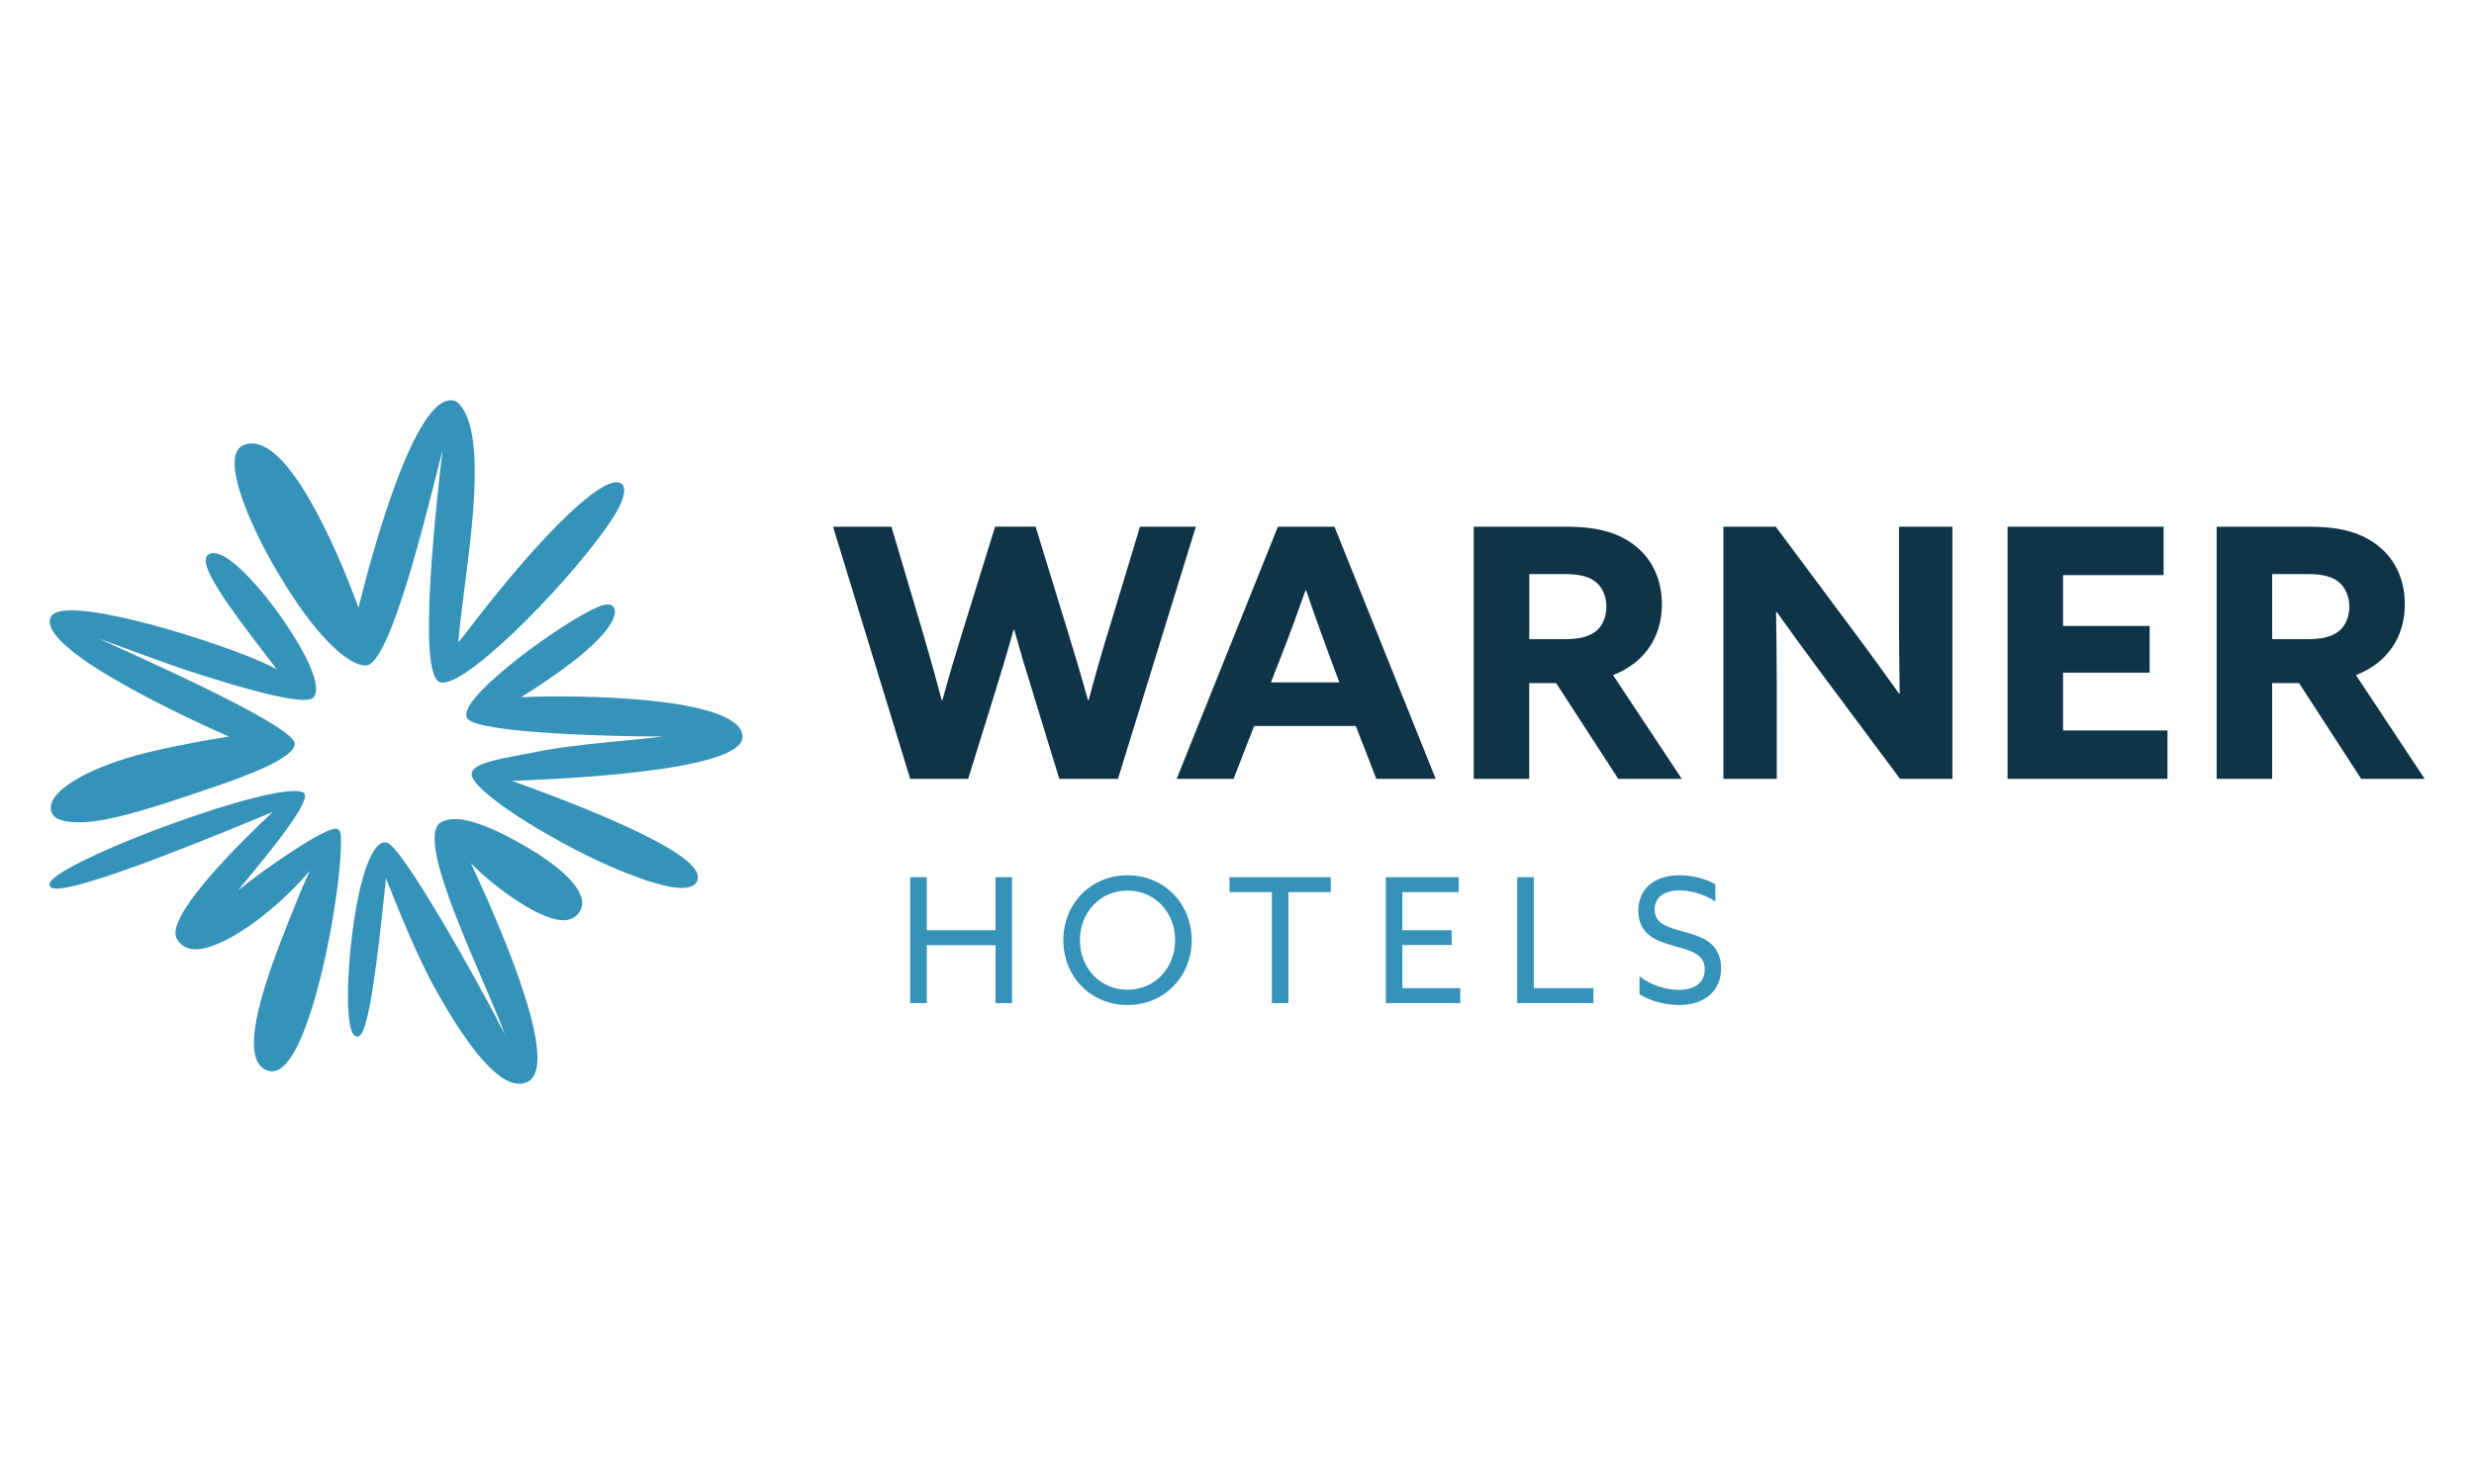 <?xml version="1.0" encoding="UTF-8" standalone="no"?>
<!DOCTYPE svg PUBLIC "-//W3C//DTD SVG 1.1//EN" "http://www.w3.org/Graphics/SVG/1.1/DTD/svg11.dtd">
<svg width="100%" height="100%" viewBox="0 0 500 300" version="1.1" xmlns="http://www.w3.org/2000/svg" xmlns:xlink="http://www.w3.org/1999/xlink" xml:space="preserve" xmlns:serif="http://www.serif.com/" style="fill-rule:evenodd;clip-rule:evenodd;stroke-linejoin:round;stroke-miterlimit:2;">
    <g transform="matrix(1,0,0,1,-5543,-1488)">
        <g id="Warner-Hotels" serif:id="Warner Hotels" transform="matrix(1,0,0,1,5543,1488)">
            <rect x="0" y="0" width="500" height="300" style="fill:none;"/>
            <g transform="matrix(2.303,0,0,2.303,9.998,80.918)">
                <path d="M171.834,11.097L185.528,11.097L185.528,15.348L176.704,15.348L176.704,19.811L184.303,19.811L184.303,23.907L176.704,23.907L176.704,28.983L185.866,28.983L185.866,33.233L171.834,33.233L171.834,11.097Z" style="fill:rgb(15,52,72);fill-rule:nonzero;"/>
            </g>
            <g transform="matrix(2.303,0,0,2.303,9.998,80.918)">
                <path d="M75.537,41.861L76.992,41.861L76.992,46.519L83.021,46.519L83.021,41.861L84.474,41.861L84.474,52.918L83.021,52.918L83.021,47.833L76.992,47.833L76.992,52.918L75.537,52.918L75.537,41.861Z" style="fill:rgb(53,146,185);fill-rule:nonzero;"/>
            </g>
            <g transform="matrix(2.303,0,0,2.303,9.998,80.918)">
                <path d="M107.271,43.174L103.553,43.174L103.553,41.861L112.442,41.861L112.442,43.174L108.724,43.174L108.724,52.918L107.271,52.918L107.271,43.174Z" style="fill:rgb(53,146,185);fill-rule:nonzero;"/>
            </g>
            <g transform="matrix(2.303,0,0,2.303,9.998,80.918)">
                <path d="M117.272,41.861L123.67,41.861L123.67,43.174L118.727,43.174L118.727,46.519L123.057,46.519L123.057,47.817L118.727,47.817L118.727,51.605L123.807,51.605L123.807,52.918L117.272,52.918L117.272,41.861Z" style="fill:rgb(53,146,185);fill-rule:nonzero;"/>
            </g>
            <g transform="matrix(2.303,0,0,2.303,9.998,80.918)">
                <path d="M128.804,41.861L130.259,41.861L130.259,51.605L135.491,51.605L135.491,52.918L128.804,52.918L128.804,41.861Z" style="fill:rgb(53,146,185);fill-rule:nonzero;"/>
            </g>
            <g transform="matrix(2.303,0,0,2.303,9.998,80.918)">
                <path d="M46.668,43.599C46.866,44.237 46.725,44.784 46.243,45.225C45.909,45.53 45.474,45.668 44.964,45.64C42.548,45.497 38.272,42.035 36.977,40.623C38.481,43.874 45.155,58.224 41.972,59.824C41.737,59.941 41.488,59.998 41.227,59.998C40.98,59.998 40.724,59.949 40.454,59.845C38.705,59.181 36.401,56.294 33.729,51.436C31.867,48.051 30.039,43.172 29.529,41.957C29.522,42.035 29.51,42.121 29.503,42.213C28.744,49.651 28.005,55.159 27.246,55.759C27.155,55.832 27.056,55.862 26.962,55.848C26.774,55.822 26.626,55.654 26.506,55.337C26.076,54.169 26.09,50.761 26.539,47.047C27.035,42.966 27.857,40.165 28.741,39.185C29.023,38.873 29.317,38.753 29.613,38.828C30.955,39.166 37.725,51.218 39.993,55.719C38.061,50.545 32.239,39.042 34.192,37.158C34.542,36.82 35.391,36.694 36.19,36.804C37.736,37.02 39.861,38.019 42.108,39.351C44.628,40.841 46.287,42.389 46.664,43.597" style="fill:rgb(53,146,185);fill-rule:nonzero;"/>
            </g>
            <g transform="matrix(2.303,0,0,2.303,9.998,80.918)">
                <path d="M0.099,19.068C0.202,18.819 0.461,18.641 0.872,18.54C4.097,17.726 16.898,21.887 19.944,23.614C17.241,20.055 13.367,15.219 13.732,13.863C13.783,13.678 13.894,13.544 14.063,13.473C15.255,12.974 17.631,15.61 18.6,16.767C19.989,18.43 21.378,20.461 22.316,22.204C23.058,23.588 23.705,25.27 23.235,25.992C23.068,26.248 22.699,27.146 12.66,23.9C9.999,23.039 6.175,21.578 4.297,20.907C6.133,21.733 9.893,23.45 12.437,24.672C22.005,29.269 21.547,29.989 21.505,30.276C21.43,30.794 20.517,31.469 18.997,32.178C17.481,32.884 15.551,33.576 13.8,34.162C10.208,35.361 5.472,37.047 2.598,37.047C2.482,37.047 2.367,37.047 2.257,37.04C0.962,36.991 0.249,36.644 0.139,36.008C0.071,35.607 0.181,35.208 0.468,34.819C1.434,33.513 4.384,31.873 9.266,30.759C12.206,30.088 14.792,29.663 15.753,29.525C13.292,28.448 -1.116,21.951 0.099,19.068Z" style="fill:rgb(53,146,185);fill-rule:nonzero;"/>
            </g>
            <g transform="matrix(2.303,0,0,2.303,9.998,80.918)">
                <path d="M40.593,33.414C43.169,34.338 55.768,38.863 56.823,41.483C56.934,41.76 56.931,42.016 56.816,42.243C56.612,42.644 56.123,42.806 55.474,42.806C53.817,42.806 50.97,41.68 49.179,40.897C44.008,38.64 36.811,34.181 37.053,32.734C37.215,31.758 39.848,31.441 43.005,30.808C46.159,30.172 51.772,29.813 53.815,29.513C49.953,29.529 37.982,29.25 36.734,28C36.63,27.897 36.597,27.782 36.583,27.665C36.339,25.748 45.071,19.443 48.1,18.153C48.787,17.86 49.233,17.86 49.438,18.073C49.588,18.23 49.649,18.43 49.619,18.667C49.457,19.964 47.4,22.288 41.531,25.973C41.477,26.006 41.428,26.037 41.381,26.067C44.483,25.896 57.434,25.816 60.295,28.472C60.643,28.795 60.821,29.154 60.819,29.544C60.805,32.673 43.785,33.28 40.598,33.411" style="fill:rgb(53,146,185);fill-rule:nonzero;"/>
            </g>
            <g transform="matrix(2.303,0,0,2.303,9.998,80.918)">
                <path d="M25.569,39.412C25.456,42.656 24.375,49.346 22.849,53.934C21.731,57.303 20.619,58.905 19.523,58.905C19.448,58.905 19.378,58.898 19.305,58.881C18.825,58.78 18.466,58.496 18.24,58.032C17.49,56.489 18.16,53.055 20.252,47.627C21.385,44.688 22.245,42.565 22.852,41.293C19.796,44.922 15.055,48.33 12.691,48.187C12.037,48.147 11.506,47.854 11.175,47.277C10.011,45.253 17.568,38.045 19.594,36.138C19.561,36.149 19.531,36.163 19.5,36.175C11.612,39.471 1.552,43.426 0.205,42.804C0.106,42.757 0.043,42.689 0.015,42.605C-0.035,42.447 0.05,42.265 0.28,42.042C2.595,39.799 19.613,33.482 22.191,34.388C22.29,34.423 22.379,34.503 22.412,34.606C22.732,35.664 18.266,40.932 16.534,43.034C18.663,41.293 24.222,37.404 25.198,37.618C25.663,37.719 25.604,38.397 25.569,39.412Z" style="fill:rgb(53,146,185);fill-rule:nonzero;"/>
            </g>
            <g transform="matrix(2.303,0,0,2.303,9.998,80.918)">
                <path d="M49.468,10.281C46.45,15.041 37.114,24.784 34.514,24.784C34.406,24.784 34.307,24.768 34.223,24.733C32.258,23.884 33.967,8.96 34.491,4.391C33.313,8.972 29.957,23.288 27.759,23.279C26.478,23.311 24.207,21.442 21.657,17.689C19.267,14.166 17.257,10.143 16.545,7.438C16.023,5.463 16.19,4.286 17.041,3.934C17.563,3.72 18.127,3.746 18.721,4.009C22.428,5.67 26.391,16.19 27.122,18.209C27.747,15.646 31.682,0 35.215,0C35.248,0 35.278,0 35.306,0.005C35.586,0.023 35.83,0.164 36.042,0.418C38.472,3.317 36.806,13.023 36.153,18.636C36.026,19.746 35.917,20.658 35.866,21.257C35.993,21.104 36.183,20.893 36.378,20.635C43.754,10.933 48.944,6.322 50.199,7.328C50.669,7.703 50.457,8.719 49.466,10.283" style="fill:rgb(53,146,185);fill-rule:nonzero;"/>
            </g>
            <g transform="matrix(2.303,0,0,2.303,9.998,80.918)">
                <path d="M68.763,11.098L73.887,11.098L76.705,20.607C77.257,22.472 77.807,24.459 78.299,26.323L78.36,26.323C78.879,24.428 79.462,22.441 80.045,20.574L82.985,11.095L86.539,11.095L89.449,20.574C90.032,22.469 90.613,24.426 91.135,26.323L91.196,26.323C91.685,24.459 92.267,22.411 92.85,20.515L95.699,11.098L100.6,11.098L93.767,33.234L88.62,33.234L86.229,25.437C85.646,23.572 85.157,21.921 84.666,20.147L84.605,20.147C84.114,21.921 83.594,23.663 83.011,25.528L80.621,33.234L75.534,33.234L68.763,11.098Z" style="fill:rgb(15,52,72);fill-rule:nonzero;"/>
            </g>
            <g transform="matrix(2.303,0,0,2.303,9.998,80.918)">
                <path d="M113.194,24.763L112.305,22.378C111.631,20.543 110.834,18.343 110.284,16.692L110.223,16.692C109.609,18.434 108.843,20.543 108.11,22.408L107.191,24.763L113.196,24.763L113.194,24.763ZM107.802,11.097L112.766,11.097L121.651,33.233L116.442,33.233L114.635,28.587L105.719,28.587L103.912,33.233L98.917,33.233L107.802,11.097Z" style="fill:rgb(15,52,72);fill-rule:nonzero;"/>
            </g>
            <g transform="matrix(2.303,0,0,2.303,9.998,80.918)">
                <path d="M132.862,20.973C134.087,20.973 134.914,20.82 135.589,20.36C136.263,19.901 136.63,19.047 136.63,18.127C136.63,17.149 136.233,16.323 135.589,15.866C134.945,15.406 134.087,15.254 132.862,15.254L129.861,15.254L129.861,20.97L132.862,20.97L132.862,20.973ZM124.988,11.097L133.137,11.097C135.528,11.097 137.396,11.494 138.927,12.596C140.459,13.696 141.5,15.5 141.5,17.916C141.5,20.851 139.907,23.084 137.211,24.123L143.247,33.233L137.671,33.233L132.218,24.826L129.858,24.826L129.858,33.233L124.988,33.233L124.988,11.097Z" style="fill:rgb(15,52,72);fill-rule:nonzero;"/>
            </g>
            <g transform="matrix(2.303,0,0,2.303,9.998,80.918)">
                <path d="M146.896,11.097L151.491,11.097L158.14,20.025C159.581,21.951 160.928,23.815 162.308,25.741L162.369,25.741C162.338,23.602 162.308,21.46 162.308,19.321L162.308,11.097L166.994,11.097L166.994,33.233L162.399,33.233L155.75,24.306C154.309,22.38 152.962,20.515 151.582,18.587L151.521,18.587C151.552,20.726 151.582,22.868 151.582,25.007L151.582,33.231L146.896,33.231L146.896,11.097Z" style="fill:rgb(15,52,72);fill-rule:nonzero;"/>
            </g>
            <g transform="matrix(2.303,0,0,2.303,9.998,80.918)">
                <path d="M198.058,20.973C199.282,20.973 200.11,20.82 200.784,20.36C201.459,19.901 201.825,19.047 201.825,18.127C201.825,17.149 201.428,16.323 200.784,15.866C200.14,15.406 199.282,15.254 198.058,15.254L195.056,15.254L195.056,20.97L198.058,20.97L198.058,20.973ZM190.184,11.097L198.333,11.097C200.723,11.097 202.592,11.494 204.122,12.596C205.654,13.696 206.696,15.5 206.696,17.916C206.696,20.851 205.102,23.084 202.406,24.123L208.442,33.233L202.867,33.233L197.414,24.826L195.054,24.826L195.054,33.233L190.184,33.233L190.184,11.097Z" style="fill:rgb(15,52,72);fill-rule:nonzero;"/>
            </g>
            <g transform="matrix(2.303,0,0,2.303,9.998,80.918)">
                <path d="M98.781,47.39C98.781,44.962 97.021,43.038 94.604,43.038C92.188,43.038 90.428,44.962 90.428,47.39C90.428,49.817 92.188,51.743 94.604,51.743C97.021,51.743 98.781,49.82 98.781,47.39ZM88.973,47.39C88.973,44.183 91.391,41.694 94.604,41.694C97.818,41.694 100.236,44.183 100.236,47.39C100.236,50.596 97.818,53.085 94.604,53.085C91.391,53.085 88.973,50.596 88.973,47.39Z" style="fill:rgb(53,146,185);fill-rule:nonzero;"/>
            </g>
            <g transform="matrix(2.303,0,0,2.303,9.998,80.918)">
                <path d="M142.979,51.757C144.356,51.757 145.259,51.131 145.259,49.956C145.259,49.269 144.967,48.795 144.187,48.429C143.407,48.063 141.968,47.817 141.005,47.345C140.041,46.871 139.43,46.078 139.43,44.795C139.43,42.855 140.882,41.694 143.04,41.694C144.081,41.694 145.32,41.969 146.192,42.49L146.192,44C145.198,43.329 143.957,43.022 143.04,43.022C141.74,43.022 140.868,43.604 140.868,44.687C140.868,45.45 141.251,45.879 142.032,46.215C142.812,46.55 144.328,46.794 145.275,47.329C146.225,47.864 146.697,48.717 146.697,49.848C146.697,51.879 145.212,53.085 143.009,53.085C141.877,53.085 140.516,52.764 139.535,52.137L139.535,50.563C140.591,51.403 141.985,51.755 142.979,51.755" style="fill:rgb(53,146,185);fill-rule:nonzero;"/>
            </g>
        </g>
    </g>
</svg>
